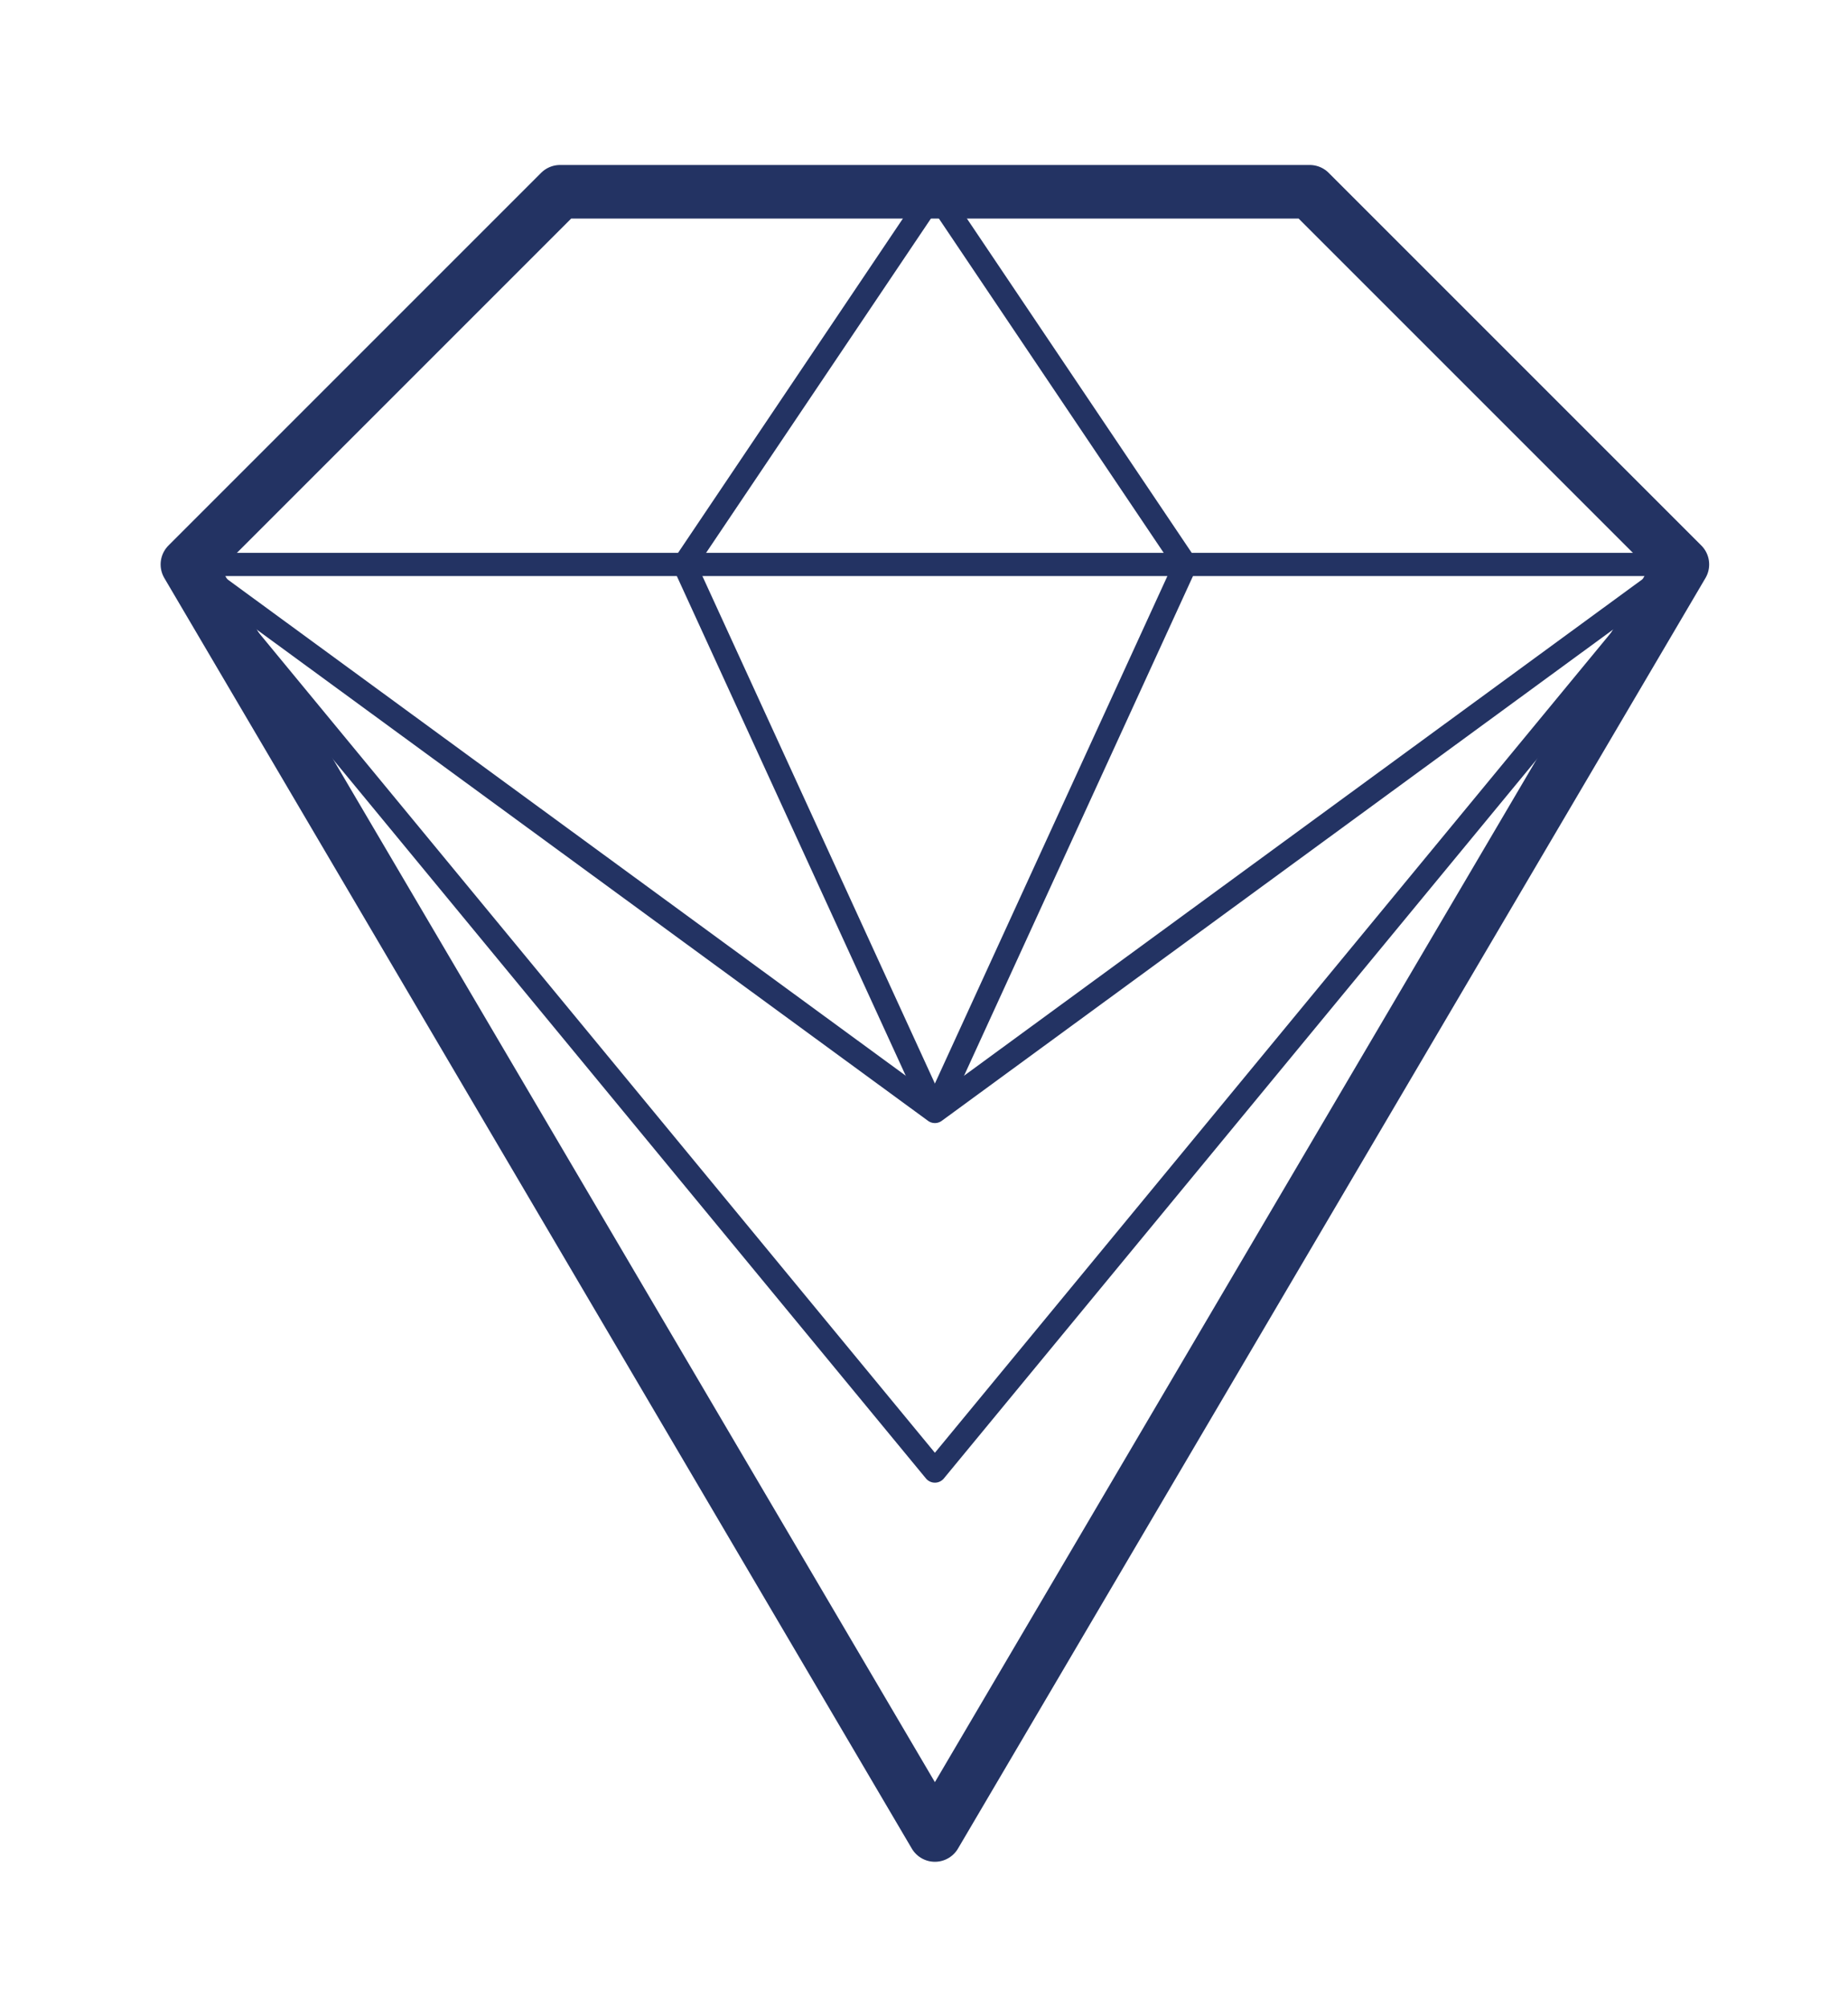 <?xml version="1.0" encoding="utf-8"?>
<!-- Generator: Adobe Illustrator 21.0.2, SVG Export Plug-In . SVG Version: 6.00 Build 0)  -->
<svg version="1.1" id="Layer_1" xmlns="http://www.w3.org/2000/svg" xmlns:xlink="http://www.w3.org/1999/xlink" x="0px" y="0px"
	 viewBox="0 0 84.8 92.1" style="enable-background:new 0 0 84.8 92.1;" xml:space="preserve">
<style type="text/css">
	.st0{fill:none;stroke:#233363;stroke-width:1.067;stroke-linejoin:round;stroke-miterlimit:10;}
	.st1{fill:none;stroke:#233363;stroke-width:2.459;stroke-linecap:round;stroke-linejoin:round;stroke-miterlimit:10;}
</style>
<g>
	<g>
		<polygon class="st0" points="25.7,8.8 8.6,25.9 42.9,51 77.2,25.9 60.1,8.8 		"/>
	</g>
	<g>
		<polygon class="st1" points="25.7,8.8 8.6,25.9 42.9,84.2 77.2,25.9 60.1,8.8 		"/>
	</g>
	<line class="st0" x1="8.6" y1="25.9" x2="77.2" y2="25.9"/>
	<line class="st0" x1="31.4" y1="25.9" x2="42.9" y2="51"/>
	<line class="st0" x1="54.4" y1="25.9" x2="42.9" y2="51"/>
	<line class="st0" x1="31.4" y1="25.9" x2="42.9" y2="8.8"/>
	<line class="st0" x1="54.4" y1="25.9" x2="42.9" y2="8.8"/>
	<polyline class="st0" points="77.2,25.9 42.9,67.5 8.6,25.9 	"/>
</g>
</svg>
